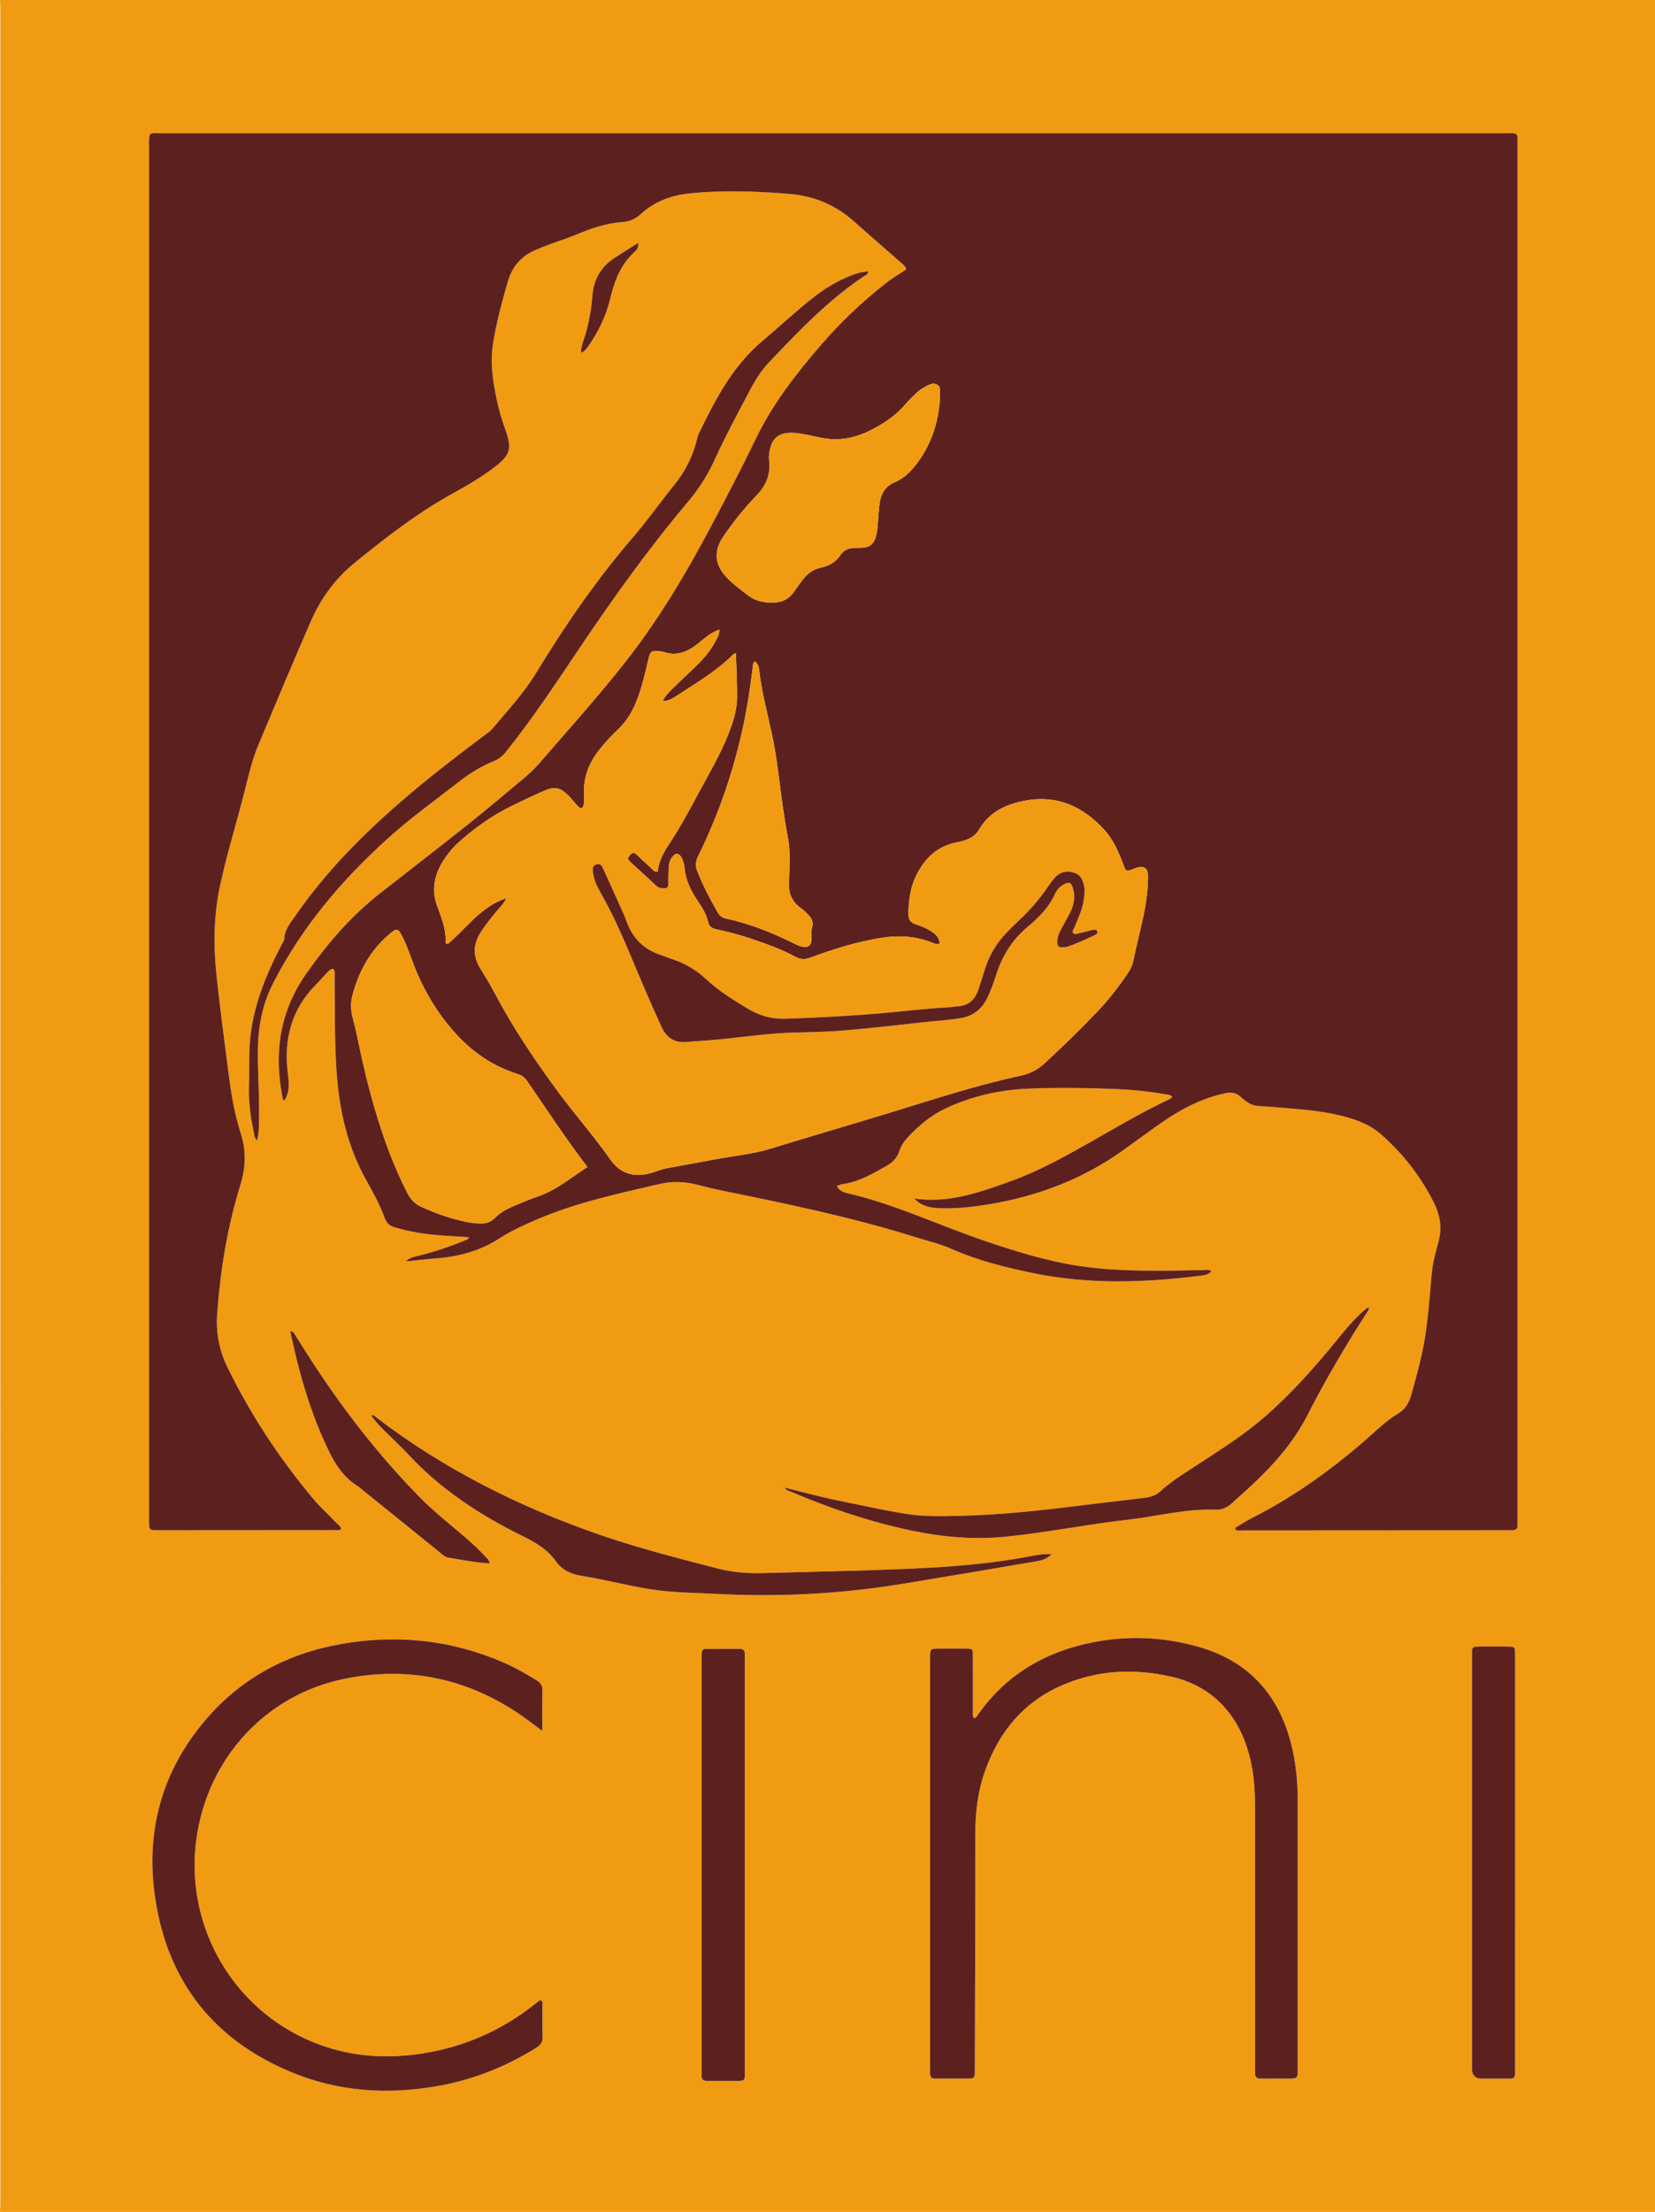 <?xml version="1.0" encoding="UTF-8"?><svg id="uuid-4dd71b0e-1b3f-422a-871a-747f9a1e7163" xmlns="http://www.w3.org/2000/svg" width="449.12" height="600" viewBox="0 0 449.12 600"><defs><style>.uuid-30c944c6-cce4-4d74-b905-77679c22037d{fill:#5c211f;}.uuid-30c944c6-cce4-4d74-b905-77679c22037d,.uuid-7aba902d-8b7b-4bc0-b02b-f55f61c66e58{stroke-width:0px;}.uuid-7aba902d-8b7b-4bc0-b02b-f55f61c66e58{fill:#f09b12;}</style></defs><g id="uuid-178bb279-63f5-49f0-a8c9-a37226343c8d"><path class="uuid-7aba902d-8b7b-4bc0-b02b-f55f61c66e58" d="M0,0h449.12v600H0c.032-.857.093-1.713.093-2.57.003-198.131.002-396.262-.003-594.393-0-1.012-.059-2.024-.09-3.037ZM212.934,403.533c-.191-.039-.382-.079-.573-.118.205.03.411.06.616.09.348.831,1.195.941,1.879,1.231,10.448,4.431,21.158,8.058,32.28,10.401,8.455,1.781,16.965,2.576,25.61,1.717,11.274-1.121,22.383-3.39,33.639-4.665,7.821-.885,15.498-2.993,23.466-2.657,1.697.072,3.194-.606,4.461-1.776,1.491-1.378,3.027-2.708,4.523-4.08,6.314-5.789,12.029-12.106,15.956-19.775,4.848-9.468,10.197-18.63,15.958-27.562.311-.482.76-.941.739-1.786-1.24.657-2.021,1.536-2.854,2.337-2.088,2.007-3.909,4.254-5.735,6.494-6.128,7.515-12.54,14.76-19.898,21.121-5.518,4.77-11.661,8.648-17.741,12.622-3.594,2.349-7.286,4.561-10.471,7.484-1.271,1.167-2.866,1.537-4.516,1.735-7.055.845-14.115,1.658-21.166,2.532-10.938,1.356-21.902,2.32-32.932,2.382-3.047.017-6.088-.013-9.118-.448-6.655-.955-13.197-2.492-19.778-3.816-4.817-.969-9.562-2.299-14.343-3.463ZM248.152,325.116c1.797,2.013,4.127,2.494,6.573,2.607,4.55.21,9.061-.292,13.531-1.027,13.214-2.171,25.471-6.782,36.429-14.6,3.561-2.541,7.069-5.158,10.66-7.655,5.235-3.638,10.818-6.528,17.127-7.888,1.683-.363,2.951-.176,4.256,1.015,1.31,1.196,2.763,2.313,4.692,2.436,2.26.144,4.519.315,6.776.5,6.153.505,12.31,1.009,18.252,2.84,3.002.925,5.838,2.187,8.251,4.293,5.959,5.202,10.702,11.307,14.308,18.369,1.847,3.616,2.424,7.199,1.291,11.075-.241.824-.443,1.66-.665,2.49-.546,2.039-.955,4.094-1.134,6.21-.415,4.901-.806,9.805-1.443,14.687-.782,5.986-2.37,11.771-3.976,17.572-.645,2.331-1.605,4.156-3.693,5.406-2.356,1.41-4.418,3.213-6.453,5.048-10.141,9.143-21.078,17.152-33.3,23.332-1.252.633-2.444,1.391-3.636,2.137-.332.208-.948.31-.713.982.673.349,1.386.188,2.071.188,23.91-.005,47.821-.021,71.731-.037.469-0.0.937-.018,1.406-.019.838-.002,1.328-.36,1.321-1.253-.004-.469.008-.937.008-1.406.001-124.137.002-248.273-.002-372.41-0-4.447.408-3.866-3.885-3.866-121.193-.01-242.386-.01-363.579.002-4.262 0-3.896-.641-3.896,3.851-.006,123.981-.005,247.961-.005,371.942,0,.625.019,1.25.016,1.875-.004.885.467,1.265,1.312,1.266.391.001.781.017,1.172.016,15.94-.007,31.88-.014,47.821-.031.598-.001,1.255.211,1.808-.371-.197-.795-.911-1.194-1.426-1.731-2.053-2.144-4.278-4.142-6.176-6.413-9.157-10.952-16.965-22.785-23.24-35.635-2.267-4.642-3.167-9.437-2.797-14.529.862-11.878,2.761-23.585,6.296-34.967,1.471-4.737,1.61-9.319.089-14.016-1.861-5.747-2.738-11.698-3.49-17.669-1.072-8.519-2.245-17.021-3.126-25.569-.834-8.093-.68-16.006,1.019-23.973,1.86-8.72,4.569-17.205,6.716-25.842,1.055-4.243,2.064-8.505,3.778-12.55,4.722-11.146,9.326-22.34,14.206-33.422,2.717-6.169,6.532-11.376,11.686-15.589,8.653-7.074,17.493-13.897,27.355-19.274,3.635-1.982,7.181-4.138,10.501-6.619,4.507-3.369,5.061-5.18,3.14-10.437-.969-2.65-1.755-5.336-2.324-8.093-1.012-4.911-1.812-9.827-1.036-14.873.894-5.805,2.426-11.446,4.047-17.079,1.191-4.139,3.695-6.975,7.608-8.634,1.365-.579,2.744-1.131,4.134-1.645,2.197-.813,4.453-1.481,6.606-2.395,4.122-1.75,8.304-3.202,12.816-3.499,1.945-.128,3.578-.92,5.023-2.241,3.72-3.403,8.231-5.024,13.164-5.532,9.05-.931,18.096-.609,27.144.144,6.703.557,12.529,3.032,17.543,7.522,4.131,3.7,8.347,7.306,12.505,10.976.607.536,1.331,1.027,1.609,1.938-2.003,1.286-3.921,2.481-5.702,3.879-6.352,4.985-12.167,10.536-17.446,16.635-6.863,7.931-13.249,16.185-17.828,25.727-3.31,6.899-6.862,13.685-10.414,20.465-7.296,13.925-15.149,27.518-24.907,39.901-7.449,9.452-15.502,18.399-23.375,27.494-1.323,1.528-2.853,2.898-4.404,4.202-4.904,4.12-9.804,8.251-14.817,12.237-7.949,6.32-15.995,12.519-23.988,18.785-7.82,6.13-14.205,13.56-19.909,21.657-7.312,10.378-8.904,21.76-6.432,33.948.04.195.213.364.367.614.165-.266.294-.452.4-.65,1.232-2.285.846-4.707.572-7.109-1.029-9.034,1.035-17.062,7.602-23.657.991-.995,1.88-2.093,2.866-3.094.529-.537.998-1.217,1.923-1.288.591.751.328,1.642.34,2.462.125,8.512-.058,17.025.541,25.532.74,10.499,3.014,20.522,8.281,29.756,1.817,3.186,3.509,6.463,4.799,9.902.534,1.424,1.365,2.104,2.756,2.51,4.45,1.301,8.996,1.96,13.608,2.25,2.15.135,4.301.271,6.551.413-.385.748-.981.761-1.46.962-4.042,1.693-8.196,3.043-12.452,4.094-1.04.257-2.19.39-3.292,1.496,3.098-.313,5.807-.641,8.525-.849,6.106-.467,11.809-2.108,16.994-5.456,3.224-2.082,6.72-3.645,10.246-5.152,10.697-4.573,22.018-6.962,33.272-9.585,3.491-.814,6.974-.585,10.436.343,2.186.586,4.397,1.092,6.616,1.544,17.604,3.585,35.191,7.23,52.361,12.624,3.202,1.006,6.499,1.743,9.572,3.113,7.108,3.168,14.564,5.018,22.171,6.586,15.306,3.155,30.595,2.618,45.936.645.907-.117,1.803-.32,2.453-1.172-.749-.547-1.453-.291-2.112-.284-4.219.045-8.438.175-12.656.161-7.19-.024-14.373-.226-21.499-1.338-8.447-1.319-16.565-3.845-24.649-6.554-12.654-4.241-24.737-10.127-37.825-13.12-1.103-.252-2.228-.695-2.863-1.956.541-.192.965-.427,1.412-.488,4.537-.614,8.381-2.873,12.251-5.088,1.557-.891,2.691-2.113,3.256-3.833.498-1.514,1.365-2.792,2.454-3.944,2.921-3.091,6.14-5.8,10.007-7.632,7.084-3.356,14.594-5.074,22.395-5.42,7.809-.346,15.627-.214,23.436.079,4.604.173,9.197.61,13.743,1.414.694.123,1.504.071,2.065.782-.311.243-.473.423-.675.519-7.496,3.544-14.625,7.761-21.829,11.843-6.868,3.892-13.774,7.73-21.226,10.411-8.457,3.042-16.933,6.131-26.247,4.754ZM264.301,466.093c-.49-.842-.277-1.635-.281-2.388-.022-4.843.005-9.686-.019-14.529-.01-1.921-.053-1.95-1.988-1.974-2.344-.029-4.688-.014-7.032-.005-2.561.01-2.561.016-2.581,2.587-.001.156 0.0.312 0.0.469-0,36.87-0,73.741-0,110.611,0,.547.008,1.094.008,1.64.001.828.332,1.335,1.237,1.332,3.203-.008,6.406-.012,9.61-.006.887.002,1.276-.438,1.272-1.295-.003-.469.017-.937.018-1.406.026-9.53.056-19.06.076-28.59.024-11.717.061-23.434.047-35.152-.007-5.988.74-11.841,2.814-17.483,3.813-10.375,10.426-18.282,20.678-22.741,9.644-4.194,19.699-4.657,29.857-2.316,6.865,1.582,12.494,5.23,16.518,11.129,2.409,3.532,3.89,7.46,4.846,11.606,1.026,4.447,1.213,8.965,1.212,13.503-.001,23.044.002,46.088.004,69.132 0.0.703.032,1.407.005,2.109-.041,1.09.445,1.54,1.545,1.523,2.421-.038,4.844.001,7.266-.003,2.747-.005,2.756-.011,2.757-2.868.003-15.076.002-30.152.001-45.229-0-9.061-.016-18.123-0-27.184.009-5.495-.552-10.92-1.984-16.231-3.567-13.233-11.837-21.935-25.095-25.664-9.323-2.622-18.823-3.06-28.315-1.219-13.009,2.523-23.79,8.771-31.491,19.818-.219.314-.396.679-.985.824ZM147.173,469.534c0-3.945-.066-7.44.033-10.93.039-1.378-.534-2.158-1.619-2.824-2.865-1.759-5.775-3.433-8.861-4.776-14.244-6.199-29.074-7.728-44.279-5.031-14.545,2.581-27.014,9.24-36.665,20.554-12.018,14.089-16.408,30.544-13.614,48.716,3.464,22.527,16.01,38.252,37.072,46.932,12.44,5.127,25.446,6.027,38.673,3.836,9.912-1.642,19.094-5.223,27.616-10.542,1.182-.738,1.758-1.557,1.71-2.995-.094-2.808-.008-5.623-.031-8.434-.004-.496.227-1.113-.409-1.442-.605.065-.97.501-1.388.836-9.304,7.441-19.853,12.03-31.64,13.723-10.851,1.558-21.361.387-31.341-4.322-20.5-9.675-32.299-31.686-29.111-54.18,3.086-21.768,18.79-38.926,40.213-43.269,16.842-3.414,32.606-.279,46.978,9.287,2.135,1.421,4.15,3.021,6.663,4.862ZM235.642,73.642c-1.718.053-3.266.535-4.776,1.123-3.744,1.457-7.122,3.562-10.268,6.032-4.733,3.716-9.12,7.841-13.719,11.713-8.138,6.852-12.835,16.002-17.339,25.309-.168.347-.25.74-.339,1.119-1.11,4.724-3.248,8.981-6.291,12.706-3.804,4.655-7.238,9.592-11.173,14.152-9.927,11.501-18.483,24.008-26.382,36.959-3.366,5.518-7.769,10.164-11.877,15.066-.443.528-1.061.916-1.622,1.337-7.432,5.585-14.814,11.233-21.879,17.282-11.193,9.584-21.545,19.956-29.939,32.146-1.272,1.847-2.797,3.578-2.87,6.028-.015.501-.421.994-.665,1.483-.696,1.398-1.427,2.78-2.099,4.189-3.486,7.314-6.125,14.892-6.64,23.043-.241,3.813-.078,7.65-.187,11.474-.114,4.01.351,7.948,1.203,11.853.195.893.173,1.864.922,2.753.418-1.325.532-2.558.555-3.794.043-2.264.091-4.53.047-6.794-.087-4.528-.362-9.057-.326-13.583.05-6.38,1.101-12.536,4.051-18.347,7.716-15.201,18.535-27.969,31.05-39.306,6.18-5.598,13.009-10.485,19.593-15.632,2.9-2.267,6.055-4.166,9.474-5.556,1.288-.524,2.24-1.313,3.095-2.378,7.152-8.904,13.444-18.417,19.802-27.882,9.325-13.882,19.057-27.462,29.852-40.252,2.947-3.491,5.305-7.341,7.19-11.481,2.914-6.403,6.274-12.576,9.557-18.79,1.396-2.643,2.989-5.149,5.036-7.31,7.953-8.395,15.939-16.762,25.619-23.262.489-.328,1.167-.505,1.345-1.397ZM399.451,505.313c0,18.046 0,36.091 0,54.137,0,.547-.002,1.094 0,1.641q.011,2.743,2.646,2.757c1.875.007,3.751.01,5.626-.002,3.719-.023,3.43.374,3.431-3.373.004-36.873.004-73.745.004-110.618,0-.312.004-.625-.001-.937-.031-2.228-.031-2.248-2.172-2.276-2.187-.028-4.376-.012-6.563-.014-3.224-.002-2.967-.05-2.968,2.907-.004,18.593-.002,37.185-.003,55.778ZM190.411,506.016c0,18.359-0,36.718 0,55.077 0.0.625.034,1.252-.003,1.875-.069,1.129.492,1.516,1.553,1.503,2.344-.028,4.688.004,7.032-.006,3.451-.014,3.113.218,3.114-3.204.006-37.031.004-74.062.004-111.092,0-.469-.032-.939-.001-1.406.074-1.119-.469-1.515-1.542-1.503-2.813.031-5.626-.022-8.439.017-1.596.022-1.648.125-1.717,1.786-.019.468-.003.937-.003,1.406-0,18.515-0,37.031.001,55.546ZM285.404,421.565c-2.252-.068-4.022.225-5.762.562-11.073,2.143-22.291,2.959-33.522,3.44-12.871.55-25.755.782-38.633,1.144-4.312.121-8.594-.151-12.782-1.246-10.799-2.824-21.624-5.55-32.184-9.217-21.69-7.533-41.981-17.712-60.296-31.663-.385-.293-.685-.861-1.539-.643,1.073,1.459,2.191,2.727,3.398,3.923,2.275,2.252,4.634,4.427,6.813,6.769,8.858,9.522,19.567,16.468,31.125,22.143,3.517,1.727,6.652,3.622,8.935,6.868,1.558,2.215,3.901,3.292,6.539,3.752,1.615.281,3.227.577,4.837.885,5.518,1.056,10.965,2.489,16.559,3.148,5.125.603,10.283.654,15.428.929,17.065.911,34.03.001,50.89-2.771,11.784-1.937,23.558-3.933,35.33-5.944,1.578-.269,3.246-.449,4.865-2.078ZM132.873,424.102c-.126-.917-.576-1.258-.935-1.646-1.593-1.718-3.281-3.337-5.049-4.876-4.293-3.74-8.821-7.216-12.825-11.281-11.267-11.438-21.042-24.063-29.757-37.525-1.441-2.227-2.829-4.488-4.262-6.72-.255-.396-.463-.928-1.285-.971,2.383,11.336,5.473,22.249,10.495,32.561,1.843,3.785,4.092,7.169,7.751,9.439.527.327.983.767,1.469,1.16,6.92,5.589,13.835,11.184,20.763,16.762.721.581,1.38,1.314,2.348,1.487,3.674.659,7.347,1.334,11.287,1.611ZM157.702,95.72c1.135-.503,1.658-1.398,2.213-2.206,2.58-3.76,4.542-7.828,5.614-12.264,1.171-4.847,2.787-9.411,6.647-12.863.579-.518,1.166-1.193.994-2.499-2.244,1.422-4.268,2.684-6.271,3.977-3.718,2.4-5.774,5.781-6.12,10.226-.328,4.208-1.099,8.337-2.459,12.348-.339 1-.711,2.022-.617,3.282Z"/><path class="uuid-30c944c6-cce4-4d74-b905-77679c22037d" d="M248.152,325.116c9.315,1.377,17.791-1.713,26.247-4.754,7.452-2.681,14.358-6.518,21.226-10.411,7.203-4.082,14.333-8.3,21.829-11.843.202-.095.363-.276.675-.519-.561-.711-1.371-.659-2.065-.782-4.546-.804-9.139-1.241-13.743-1.414-7.809-.293-15.627-.425-23.436-.079-7.801.346-15.311,2.063-22.395,5.42-3.866,1.832-7.086,4.541-10.007,7.632-1.089,1.152-1.956,2.43-2.454,3.944-.565,1.72-1.699,2.942-3.256,3.833-3.87,2.214-7.714,4.474-12.251,5.088-.447.06-.87.296-1.412.488.635,1.261,1.76,1.704,2.863,1.956,13.089,2.993,25.171,8.88,37.825,13.12,8.084,2.709,16.201,5.235,24.649,6.554,7.125,1.113,14.309,1.314,21.499,1.338,4.218.014,8.437-.116,12.656-.161.659-.007,1.363-.263,2.112.284-.65.852-1.547,1.056-2.453,1.172-15.341,1.973-30.63,2.511-45.936-.645-7.607-1.568-15.063-3.418-22.171-6.586-3.073-1.37-6.369-2.107-9.572-3.113-17.17-5.393-34.757-9.039-52.361-12.624-2.218-.452-4.429-.958-6.616-1.544-3.462-.928-6.944-1.157-10.436-.343-11.254,2.623-22.575,5.012-33.272,9.585-3.526,1.507-7.022,3.07-10.246,5.152-5.185,3.348-10.888,4.989-16.994,5.456-2.718.208-5.427.537-8.525.849,1.102-1.107,2.251-1.239,3.292-1.496,4.256-1.051,8.409-2.401,12.452-4.094.479-.201,1.075-.213,1.46-.962-2.25-.142-4.4-.278-6.551-.413-4.612-.29-9.157-.949-13.608-2.25-1.391-.407-2.222-1.086-2.756-2.51-1.289-3.439-2.981-6.716-4.799-9.902-5.267-9.234-7.541-19.257-8.281-29.756-.599-8.507-.416-17.02-.541-25.532-.012-.82.251-1.711-.34-2.462-.925.071-1.395.751-1.923,1.288-.986,1.001-1.874,2.099-2.866,3.094-6.568,6.595-8.631,14.623-7.602,23.657.274,2.402.66,4.824-.572,7.109-.107.198-.235.383-.4.65-.154-.25-.328-.419-.367-.614-2.471-12.188-.88-23.57,6.432-33.948,5.705-8.097,12.09-15.527,19.909-21.657,7.993-6.265,16.039-12.464,23.988-18.785,5.013-3.986,9.912-8.116,14.817-12.237,1.552-1.304,3.082-2.674,4.404-4.202,7.873-9.095,15.926-18.043,23.375-27.494,9.759-12.383,17.612-25.976,24.907-39.901,3.552-6.78,7.103-13.566,10.414-20.465,4.579-9.543,10.964-17.796,17.828-25.727,5.278-6.099,11.094-11.65,17.446-16.635,1.782-1.398,3.699-2.593,5.702-3.879-.278-.911-1.002-1.402-1.609-1.938-4.159-3.67-8.374-7.276-12.505-10.976-5.013-4.49-10.839-6.965-17.543-7.522-9.047-.752-18.094-1.075-27.144-.144-4.933.508-9.444,2.129-13.164,5.532-1.445,1.322-3.078,2.114-5.023,2.241-4.512.297-8.694,1.749-12.816,3.499-2.153.914-4.409,1.582-6.606,2.395-1.391.515-2.769,1.067-4.134,1.645-3.913,1.659-6.417,4.495-7.608,8.634-1.621,5.633-3.154,11.274-4.047,17.079-.777,5.047.023,9.962,1.036,14.873.568,2.757,1.355,5.443,2.324,8.093,1.922,5.257,1.367,7.068-3.14,10.437-3.32,2.482-6.866,4.637-10.501,6.619-9.862,5.377-18.702,12.201-27.355,19.274-5.155,4.213-8.97,9.42-11.686,15.589-4.88,11.081-9.483,22.276-14.206,33.422-1.714,4.045-2.723,8.307-3.778,12.55-2.148,8.637-4.856,17.122-6.716,25.842-1.7,7.966-1.853,15.88-1.019,23.973.881,8.548,2.054,17.05,3.126,25.569.752,5.971,1.629,11.922,3.49,17.669,1.521,4.698,1.382,9.279-.089,14.016-3.535,11.383-5.433,23.089-6.296,34.967-.37,5.092.53,9.887,2.797,14.529,6.275,12.85,14.083,24.683,23.24,35.635,1.899,2.271,4.123,4.269,6.176,6.413.515.537,1.229.936,1.426,1.731-.553.583-1.211.37-1.808.371-15.94.016-31.88.023-47.821.031-.391 0-.781-.016-1.172-.016-.845-.002-1.316-.382-1.312-1.266.003-.625-.016-1.25-.016-1.875-.001-123.981-.001-247.961.005-371.942 0-4.492-.366-3.851,3.896-3.851,121.193-.012,242.386-.012,363.579-.002,4.293 0,3.885-.581,3.885,3.866.005,124.137.003,248.273.002,372.41,0,.469-.011.937-.008,1.406.007.893-.483,1.251-1.321,1.253-.469.001-.937.019-1.406.019-23.91.016-47.821.032-71.731.037-.685 0-1.397.16-2.071-.188-.235-.672.381-.774.713-.982,1.191-.746,2.383-1.503,3.636-2.137,12.221-6.18,23.158-14.189,33.3-23.332,2.035-1.835,4.097-3.638,6.453-5.048,2.088-1.25,3.048-3.075,3.693-5.406,1.606-5.8,3.194-11.586,3.976-17.572.638-4.882,1.028-9.786,1.443-14.687.179-2.116.589-4.17,1.134-6.21.222-.83.425-1.665.665-2.49,1.133-3.877.555-7.459-1.291-11.075-3.606-7.062-8.349-13.167-14.308-18.369-2.413-2.106-5.248-3.368-8.251-4.293-5.942-1.831-12.099-2.336-18.252-2.84-2.257-.185-4.516-.356-6.776-.5-1.929-.123-3.382-1.24-4.692-2.436-1.305-1.191-2.572-1.378-4.256-1.015-6.31,1.36-11.893,4.25-17.127,7.888-3.592,2.496-7.099,5.114-10.66,7.655-10.958,7.818-23.215,12.429-36.429,14.6-4.471.735-8.982,1.237-13.531,1.027-2.445-.113-4.776-.594-6.573-2.607ZM199.737,177.206c-.769.103-1.181.73-1.677,1.199-4.4,4.17-9.638,7.168-14.65,10.478-.998.659-2.087,1.257-3.587,1.326.68-1.381,1.532-2.295,2.412-3.162,1.836-1.808,3.718-3.569,5.587-5.343,2.388-2.265,4.671-4.62,6.23-7.56.523-.986,1.178-1.961,1.158-3.368-2.486.885-4.185,2.527-6.004,3.965-2.729,2.158-5.661,3.284-9.146,2.098-.291-.099-.614-.113-.924-.145-2.409-.249-2.684-.062-3.213,2.25-.8,3.502-1.617,6.996-2.859,10.378-1.2,3.268-2.848,6.22-5.434,8.636-1.824,1.704-3.515,3.554-5.066,5.521-2.865,3.635-4.37,7.708-4.057,12.389.052.773.055,1.574-.087,2.33-.212,1.129-.798,1.308-1.59.502-.874-.89-1.621-1.904-2.494-2.796-2.266-2.315-3.756-2.662-6.729-1.37-2.934,1.276-5.817,2.675-8.697,4.072-5.451,2.645-10.325,6.143-14.795,10.208-1.39,1.264-2.548,2.742-3.589,4.312-2.77,4.178-3.632,8.577-1.62,13.333.213.503.374,1.027.558,1.541.872,2.438,1.587,4.904,1.442,7.539-.011.209.037.485.644.504,4.923-4.145,8.806-10.022,15.861-12.436-.733,1.659-1.768,2.528-2.596,3.542-1.579,1.937-3.176,3.848-4.492,5.99-1.961,3.191-1.948,6.31-.008,9.491,1.341,2.199,2.689,4.402,3.893,6.677,4.91,9.273,10.706,17.968,16.918,26.409,4.722,6.417,9.998,12.399,14.595,18.918,2.766,3.922,6.722,4.915,11.443,3.405,1.188-.38,2.359-.859,3.576-1.095,4.445-.864,8.913-1.613,13.361-2.465,4.979-.955,10.049-1.389,14.934-2.884,10.901-3.335,21.845-6.53,32.747-9.862,11.723-3.583,23.371-7.422,35.378-9.995,2.434-.522,4.512-1.635,6.34-3.329,4.871-4.515,9.635-9.142,14.221-13.942,3.075-3.219,5.829-6.729,8.305-10.442.653-.98,1.192-2,1.451-3.172.758-3.429,1.541-6.853,2.349-10.27.99-4.192,1.69-8.421,1.722-12.739.018-2.357-.972-3.092-3.22-2.429-.298.088-.579.233-.872.342-1.872.7-1.9.71-2.61-1.218-1.25-3.398-2.752-6.806-5.138-9.415-5.741-6.28-12.854-9.629-21.607-7.921-5.04.983-9.562,2.966-12.311,7.696-1.344,2.314-3.57,3.12-6.029,3.577-5.371.997-8.867,4.358-11.171,9.097-1.566,3.22-2.012,6.686-2.062,10.247-.023,1.593.521,2.454,2.022,2.933,1.484.473,2.946,1.063,4.253,1.938,1.171.783,2.178,1.704,2.188,3.377-1.037.12-1.806-.285-2.583-.573-4.361-1.613-8.799-1.834-13.377-1.077-6.585,1.089-12.914,3.041-19.142,5.355-1.436.533-2.634.518-3.995-.218-2.68-1.45-5.511-2.585-8.373-3.638-4.257-1.566-8.593-2.863-13.028-3.81-1.238-.264-2.064-.716-2.372-2.135-.469-2.16-1.733-4.001-2.942-5.824-1.749-2.636-3.104-5.409-3.408-8.617-.104-1.092-.38-2.161-.956-3.112-.577-.952-1.311-1.058-2.09-.289-.948.936-1.208,2.174-1.273,3.435-.072,1.402-.061,2.81-.048,4.216.009.914-.438,1.241-1.3,1.218-.726-.02-1.402-.147-1.951-.652-2.414-2.221-4.816-4.455-7.238-6.666-.714-.652-.478-1.165.072-1.771.583-.643,1.094-.764,1.759-.122,1.236,1.193,2.485,2.376,3.774,3.51.547.482.933,1.305,1.965,1.136.252-2.55,1.328-4.799,2.723-6.892,3.167-4.753,5.864-9.775,8.562-14.796,2.733-5.088,5.691-10.064,7.823-15.457,1.298-3.284,2.411-6.638,2.424-10.198.014-3.973-.198-7.947-.311-11.92l.111-.051-.079.086ZM159.396,316.548c-5.952-7.779-11.088-15.708-16.469-23.466-.679-.979-1.535-1.455-2.61-1.798-6.241-1.988-11.541-5.483-16.016-10.228-5.208-5.522-9.085-11.893-11.861-18.943-.972-2.469-1.774-5.005-2.936-7.399-1.488-3.066-1.733-3.176-4.246-.958-4.958,4.376-7.968,9.937-9.62,16.285-.525,2.016-.457,4.005.082,6.014.505,1.883.956,3.784,1.346,5.694,1.313,6.427,2.812,12.809,4.668,19.102,2.323,7.875,5.103,15.573,8.886,22.89.872,1.686,2.048,2.869,3.768,3.642,2.711,1.22,5.466,2.311,8.326,3.121,2.406.681,4.83,1.264,7.349,1.378,1.648.075,3.084-.315,4.263-1.522,1.447-1.482,3.239-2.44,5.119-3.23,2.087-.877,4.169-1.785,6.312-2.504,5.064-1.698,9.08-5.09,13.641-8.078ZM255.073,108.13c-.239-1.363.524-3.101-.77-3.789-1.374-.73-2.825.358-4.1,1.101-.535.312-1.04.703-1.486,1.133-1.011.974-2.046,1.936-2.948,3.006-2.726,3.234-6.169,5.486-9.909,7.321-3.577,1.755-7.371,2.588-11.354,2.114-1.931-.23-3.826-.753-5.742-1.113-1.764-.331-3.529-.643-5.344-.408-2.277.295-3.66,1.575-4.299,3.74-.381,1.291-.521,2.619-.377,3.941.403,3.705-.967,6.694-3.499,9.294-3.272,3.36-6.157,7.028-8.831,10.887-2.694,3.889-2.619,7.555.569,11.037,1.801,1.967,3.959,3.52,6.064,5.139,2.041,1.57,4.4,1.98,6.846,1.93,2.294-.046,4.232-.958,5.572-2.939.743-1.098,1.534-2.165,2.332-3.224,1.264-1.676,2.895-2.905,4.95-3.331,2.265-.47,4.054-1.504,5.344-3.442.949-1.426,2.379-1.941,4.046-1.914.624.01,1.25.01,1.873-.029,1.947-.124,3.004-.92,3.602-2.774.385-1.193.515-2.435.597-3.687.122-1.868.238-3.741.492-5.594.36-2.629,1.544-4.666,4.171-5.753,2.203-.912,3.935-2.539,5.414-4.379,4.304-5.356,6.355-11.557,6.787-18.266ZM204.727,179.394c-.445.58-.39,1.146-.455,1.673-.637,5.115-1.381,10.212-2.444,15.26-2.636,12.521-6.75,24.534-12.412,36.006-.679,1.377-.737,2.556-.18,3.981,1.512,3.872,3.438,7.524,5.487,11.126.543.955,1.243,1.494,2.327,1.727,6.459,1.384,12.532,3.836,18.43,6.761.695.345,1.418.694,2.168.856,1.696.367,2.572-.341,2.547-2.057-.015-1.017-.142-2.04.164-3.023.452-1.453-.021-2.606-1.05-3.601-.618-.597-1.209-1.245-1.911-1.726-2.595-1.779-3.501-4.279-3.302-7.305.067-1.013.087-2.029.128-3.043.117-2.891.137-5.77-.392-8.64-.566-3.071-1.071-6.155-1.507-9.247-.871-6.184-1.457-12.408-2.749-18.532-1.24-5.879-2.856-11.682-3.545-17.675-.102-.885-.17-1.895-1.306-2.541Z"/><path class="uuid-30c944c6-cce4-4d74-b905-77679c22037d" d="M264.301,466.093c.588-.144.766-.51.985-.824,7.701-11.047,18.482-17.295,31.491-19.818,9.493-1.841,18.992-1.403,28.315,1.219,13.257,3.729,21.528,12.431,25.095,25.664,1.432,5.311,1.993,10.736,1.984,16.231-.015,9.061-0,18.123 0,27.184.001,15.076.002,30.152-.001,45.229-.001,2.857-.01,2.863-2.757,2.868-2.422.005-4.845-.034-7.266.003-1.1.017-1.585-.433-1.545-1.523.026-.702-.005-1.406-.005-2.109-.002-23.044-.005-46.088-.004-69.132 0-4.538-.186-9.056-1.212-13.503-.957-4.146-2.437-8.074-4.846-11.606-4.024-5.899-9.653-9.547-16.518-11.129-10.158-2.34-20.213-1.877-29.857,2.316-10.252,4.458-16.864,12.366-20.678,22.741-2.074,5.642-2.821,11.496-2.814,17.483.014,11.717-.023,23.434-.047,35.152-.019,9.53-.049,19.06-.076,28.59-.001.469-.021.937-.018,1.406.005.857-.385,1.297-1.272,1.295-3.203-.006-6.406-.002-9.61.006-.906.002-1.237-.505-1.237-1.332-0-.547-.008-1.094-.008-1.64-0-36.87 0-73.741 0-110.611,0-.156-.001-.312-0-.469.02-2.571.02-2.577,2.581-2.587,2.344-.009,4.688-.024,7.032.005,1.935.024,1.978.054,1.988,1.974.024,4.843-.004,9.686.019,14.529.003.753-.21,1.546.281,2.388Z"/><path class="uuid-30c944c6-cce4-4d74-b905-77679c22037d" d="M147.173,469.534c-2.513-1.841-4.528-3.441-6.663-4.862-14.372-9.566-30.137-12.701-46.978-9.287-21.423,4.343-37.128,21.501-40.213,43.269-3.188,22.494,8.611,44.505,29.111,54.18,9.979,4.71,20.49,5.88,31.341,4.322,11.788-1.693,22.337-6.282,31.64-13.723.418-.335.783-.77,1.388-.836.636.329.405.946.409,1.442.022,2.812-.063,5.626.031,8.434.048,1.438-.527,2.257-1.71,2.995-8.522,5.319-17.704,8.9-27.616,10.542-13.228,2.191-26.233,1.291-38.673-3.836-21.061-8.68-33.608-24.404-37.072-46.932-2.794-18.172,1.596-34.628,13.614-48.716,9.651-11.314,22.12-17.973,36.665-20.554,15.204-2.697,30.035-1.168,44.279,5.031,3.086,1.343,5.995,3.017,8.861,4.776,1.085.666,1.658,1.445,1.619,2.824-.098,3.49-.033,6.985-.033,10.93Z"/><path class="uuid-30c944c6-cce4-4d74-b905-77679c22037d" d="M235.642,73.642c-.178.891-.856,1.068-1.345,1.397-9.68,6.499-17.666,14.867-25.619,23.262-2.048,2.161-3.64,4.667-5.036,7.31-3.283,6.214-6.643,12.387-9.557,18.79-1.884,4.14-4.243,7.99-7.19,11.481-10.795,12.79-20.527,26.37-29.852,40.252-6.358,9.466-12.65,18.978-19.802,27.882-.855,1.065-1.807,1.855-3.095,2.378-3.419,1.39-6.574,3.289-9.474,5.556-6.583,5.147-13.413,10.034-19.593,15.632-12.515,11.337-23.334,24.105-31.05,39.306-2.95,5.812-4.001,11.967-4.051,18.347-.036,4.527.239,9.055.326,13.583.043,2.264-.005,4.53-.047,6.794-.023,1.237-.137,2.469-.555,3.794-.748-.888-.727-1.859-.922-2.753-.852-3.904-1.317-7.843-1.203-11.853.109-3.824-.054-7.661.187-11.474.515-8.15,3.154-15.729,6.64-23.043.672-1.41,1.403-2.791,2.099-4.189.243-.488.649-.982.665-1.483.074-2.45,1.598-4.181,2.87-6.028,8.394-12.189,18.746-22.562,29.939-32.146,7.065-6.049,14.447-11.697,21.879-17.282.561-.421,1.179-.809,1.622-1.337,4.108-4.903,8.511-9.548,11.877-15.066,7.899-12.951,16.455-25.457,26.382-36.959,3.935-4.56,7.369-9.496,11.173-14.152,3.044-3.724,5.181-7.981,6.291-12.706.089-.379.171-.772.339-1.119,4.505-9.307,9.201-18.457,17.339-25.309,4.599-3.872,8.986-7.998,13.719-11.713,3.146-2.47,6.524-4.575,10.268-6.032,1.51-.588,3.058-1.07,4.776-1.123Z"/><path class="uuid-30c944c6-cce4-4d74-b905-77679c22037d" d="M399.451,505.313c.001-18.593-.001-37.185.003-55.778.001-2.957-.256-2.909,2.968-2.907,2.188.001,4.376-.015,6.563.014,2.141.027,2.141.048,2.172,2.276.004.312.001.625.001.937-.001,36.873 0,73.745-.004,110.618-0,3.747.288,3.35-3.431,3.373-1.875.011-3.751.009-5.626.002q-2.634-.01-2.646-2.757c-.002-.547-0-1.094-0-1.641,0-18.046-0-36.091.001-54.137Z"/><path class="uuid-30c944c6-cce4-4d74-b905-77679c22037d" d="M190.41,506.016c-.001-18.515-.001-37.031-.001-55.546,0-.469-.016-.938.003-1.406.068-1.661.121-1.764,1.717-1.786,2.812-.039,5.626.013,8.439-.017,1.073-.012,1.616.383,1.542,1.503-.031.467.001.937.001,1.406 0,37.031.002,74.062-.004,111.092-.001,3.422.337,3.19-3.114,3.204-2.344.01-4.689-.022-7.032.006-1.062.013-1.622-.374-1.553-1.503.038-.623.003-1.25.003-1.875-0-18.359-0-36.718-.001-55.077Z"/><path class="uuid-30c944c6-cce4-4d74-b905-77679c22037d" d="M285.404,421.565c-1.62,1.629-3.288,1.809-4.865,2.078-11.772,2.01-23.546,4.006-35.33,5.944-16.86,2.771-33.825,3.682-50.89,2.771-5.145-.275-10.303-.325-15.428-.929-5.594-.659-11.041-2.092-16.559-3.148-1.61-.308-3.222-.603-4.837-.885-2.638-.46-4.981-1.537-6.539-3.752-2.283-3.247-5.418-5.141-8.935-6.868-11.558-5.675-22.267-12.621-31.125-22.143-2.179-2.342-4.538-4.516-6.813-6.769-1.207-1.195-2.325-2.464-3.398-3.923.854-.218,1.154.35,1.539.643,18.316,13.951,38.606,24.13,60.296,31.663,10.56,3.667,21.386,6.393,32.184,9.217,4.188,1.095,8.47,1.367,12.782,1.246,12.878-.362,25.763-.594,38.633-1.144,11.231-.48,22.448-1.296,33.522-3.44,1.74-.337,3.51-.63,5.762-.562Z"/><path class="uuid-30c944c6-cce4-4d74-b905-77679c22037d" d="M212.939,403.528c4.777,1.169,9.522,2.499,14.339,3.468,6.581,1.324,13.124,2.861,19.778,3.816,3.03.435,6.072.465,9.118.448,11.03-.062,21.994-1.026,32.932-2.382,7.052-.874,14.111-1.688,21.166-2.532,1.65-.198,3.245-.568,4.516-1.735,3.185-2.923,6.877-5.135,10.471-7.484,6.08-3.974,12.223-7.852,17.741-12.622,7.358-6.362,13.77-13.606,19.898-21.121,1.827-2.24,3.647-4.488,5.735-6.494.833-.8,1.614-1.68,2.854-2.337.021.845-.429,1.304-.739,1.786-5.761,8.932-11.11,18.094-15.958,27.562-3.927,7.669-9.643,13.986-15.956,19.775-1.497,1.372-3.032,2.702-4.523,4.08-1.267,1.17-2.764,1.848-4.461,1.776-7.968-.337-15.645,1.771-23.466,2.657-11.256,1.274-22.365,3.543-33.639,4.665-8.645.86-17.155.064-25.61-1.717-11.122-2.343-21.832-5.97-32.28-10.401-.684-.29-1.531-.4-1.879-1.231l-.038.024Z"/><path class="uuid-30c944c6-cce4-4d74-b905-77679c22037d" d="M132.873,424.102c-3.94-.277-7.613-.952-11.287-1.611-.968-.174-1.627-.907-2.348-1.487-6.928-5.578-13.844-11.173-20.763-16.762-.486-.392-.942-.833-1.469-1.16-3.659-2.27-5.908-5.654-7.751-9.439-5.022-10.311-8.113-21.225-10.495-32.561.822.043,1.031.575,1.285.971,1.433,2.232,2.821,4.493,4.262,6.72,8.715,13.462,18.49,26.087,29.757,37.525,4.004,4.065,8.532,7.542,12.825,11.281,1.767,1.539,3.456,3.158,5.049,4.876.359.387.809.729.935,1.646Z"/><path class="uuid-30c944c6-cce4-4d74-b905-77679c22037d" d="M157.702,95.72c-.094-1.261.278-2.283.617-3.282,1.361-4.011,2.131-8.14,2.459-12.348.346-4.445,2.402-7.826,6.12-10.226,2.003-1.293,4.027-2.555,6.271-3.977.173,1.306-.414,1.981-.994,2.499-3.86,3.452-5.476,8.017-6.647,12.863-1.072,4.436-3.034,8.505-5.614,12.264-.555.808-1.078,1.703-2.213,2.206Z"/><path class="uuid-30c944c6-cce4-4d74-b905-77679c22037d" d="M212.977,403.504l-.616-.09c.191.039.382.079.576.116.002-.002.04-.026.04-.026Z"/><path class="uuid-7aba902d-8b7b-4bc0-b02b-f55f61c66e58" d="M199.705,177.171c.114,3.974.325,7.948.311,11.921-.012,3.56-1.126,6.914-2.424,10.198-2.131,5.393-5.089,10.369-7.823,15.457-2.697,5.021-5.395,10.043-8.562,14.796-1.395,2.093-2.471,4.342-2.723,6.892-1.032.169-1.418-.654-1.965-1.136-1.289-1.135-2.537-2.318-3.774-3.51-.665-.642-1.176-.521-1.759.122-.55.606-.786,1.119-.072,1.771,2.423,2.211,4.824,4.446,7.238,6.666.549.505,1.224.633,1.951.652.862.023,1.309-.304,1.3-1.218-.013-1.405-.024-2.813.048-4.216.065-1.261.325-2.499,1.273-3.435.779-.769,1.513-.663,2.09.289.576.951.853,2.02.956,3.112.304,3.208,1.659,5.981,3.408,8.617,1.209,1.823,2.474,3.663,2.942,5.824.308,1.419,1.134,1.871,2.372,2.135,4.436.947,8.771,2.244,13.028,3.81,2.862,1.053,5.693,2.187,8.373,3.638,1.361.737,2.56.752,3.995.218,6.228-2.314,12.558-4.266,19.142-5.355,4.578-.757,9.016-.536,13.377,1.077.778.288,1.547.693,2.583.573-.01-1.673-1.017-2.594-2.188-3.377-1.308-.874-2.769-1.464-4.253-1.938-1.501-.479-2.045-1.34-2.022-2.933.051-3.561.497-7.028,2.062-10.247,2.304-4.738,5.8-8.099,11.171-9.097,2.459-.457,4.685-1.263,6.029-3.577,2.748-4.731,7.27-6.713,12.311-7.696,8.753-1.708,15.866,1.641,21.607,7.921,2.386,2.61,3.888,6.017,5.138,9.415.709,1.928.738,1.918,2.61,1.218.292-.109.573-.254.872-.342,2.249-.663,3.238.072,3.22,2.429-.033,4.318-.732,8.547-1.722,12.739-.808,3.418-1.591,6.841-2.349,10.27-.259,1.173-.797,2.192-1.451,3.172-2.476,3.713-5.23,7.223-8.305,10.442-4.585,4.8-9.35,9.427-14.221,13.942-1.828,1.695-3.906,2.808-6.34,3.329-12.006,2.573-23.655,6.412-35.378,9.995-10.902,3.332-21.846,6.526-32.747,9.862-4.885,1.495-9.956,1.929-14.934,2.884-4.448.853-8.915,1.602-13.361,2.465-1.217.237-2.388.715-3.576,1.095-4.722,1.51-8.678.517-11.443-3.405-4.597-6.519-9.873-12.501-14.595-18.918-6.211-8.441-12.008-17.136-16.918-26.409-1.204-2.275-2.552-4.477-3.893-6.677-1.94-3.181-1.953-6.3.008-9.491,1.316-2.142,2.913-4.053,4.492-5.99.827-1.015,1.862-1.883,2.596-3.542-7.055,2.414-10.937,8.291-15.861,12.436-.607-.019-.655-.295-.644-.504.145-2.635-.571-5.101-1.442-7.539-.184-.515-.345-1.039-.558-1.541-2.012-4.756-1.15-9.156,1.62-13.333,1.041-1.57,2.199-3.048,3.589-4.312,4.47-4.066,9.344-7.563,14.795-10.208,2.88-1.397,5.762-2.796,8.697-4.072,2.973-1.292,4.463-.945,6.729,1.37.873.891,1.62,1.905,2.494,2.796.791.807,1.378.627,1.59-.502.142-.757.139-1.557.087-2.33-.313-4.68,1.191-8.754,4.057-12.389,1.551-1.967,3.242-3.817,5.066-5.521,2.587-2.416,4.235-5.368,5.434-8.636,1.241-3.382,2.059-6.876,2.859-10.378.528-2.313.804-2.499,3.213-2.25.31.032.633.046.924.145,3.485,1.186,6.417.059,9.146-2.098,1.819-1.438,3.518-3.08,6.004-3.965.02,1.406-.635,2.381-1.158,3.368-1.558,2.94-3.842,5.295-6.23,7.56-1.87,1.773-3.751,3.535-5.587,5.343-.88.867-1.732,1.781-2.412,3.162,1.5-.069,2.589-.667,3.587-1.326,5.012-3.31,10.25-6.308,14.65-10.478.496-.47.908-1.096,1.677-1.199,0,0-.032-.035-.032-.035ZM294.324,241.921c.041-1.116-.198-2.177-.628-3.195-.346-.821-.915-1.443-1.754-1.798-2.398-1.016-4.498-.458-6.113,1.645-.571.743-1.141,1.489-1.668,2.263-2.252,3.31-4.881,6.287-7.818,9.004-1.089,1.007-2.128,2.07-3.16,3.136-2.821,2.915-4.818,6.315-5.99,10.205-.518,1.719-1.106,3.416-1.652,5.127-.896,2.805-2.655,4.53-5.732,4.678-.855.041-1.703.245-2.558.285-6.324.297-12.599,1.145-18.904,1.661-8.409.689-16.832,1.132-25.263,1.418-3.611.122-6.946-.813-10.044-2.675-4.021-2.417-8.021-4.863-11.464-8.089-2.79-2.613-6.016-4.438-9.652-5.576-.819-.256-1.602-.626-2.42-.885-4.641-1.47-7.768-4.496-9.428-9.066-.373-1.026-.795-2.038-1.243-3.034-1.696-3.774-3.418-7.537-5.116-11.31-.376-.836-.768-1.564-1.897-1.218-1.156.354-.988,1.299-.894,2.123.197,1.727.842,3.32,1.67,4.842.971,1.783,1.972,3.55,2.893,5.359,3.478,6.827,6.245,13.969,9.269,20.997,1.543,3.586,3.109,7.163,4.742,10.708,1.282,2.783,3.365,4.4,6.607,4.132,3.113-.257,6.234-.423,9.341-.73,6.604-.652,13.173-1.65,19.824-1.821,4.528-.116,9.066-.192,13.575-.571,7.002-.589,13.989-1.367,20.97-2.171,3.645-.42,7.314-.572,10.943-1.193,3.288-.563,5.53-2.318,7.026-5.225,1.114-2.166,1.88-4.464,2.627-6.761,1.608-4.946,4.236-9.174,8.229-12.567,3.041-2.584,5.938-5.306,7.616-9.073.54-1.213,1.484-2.212,2.739-2.8,1.162-.544,1.676-.3,2.096.95.826,2.457.354,4.788-.775,7.02-.775,1.532-1.657,3.009-2.462,4.526-.552,1.042-.937,2.135-.949,3.347-.01 1.0.434,1.45,1.416,1.371.466-.037.951-.043,1.389-.183,2.534-.811,4.916-1.992,7.33-3.093.4-.182.929-.456.739-1.023-.188-.559-.792-.485-1.213-.4-1.297.264-2.572.636-3.865.922-.504.112-1.121.434-1.506-.132-.297-.436.107-.875.286-1.299.575-1.366,1.172-2.725,1.69-4.113.687-1.84,1.045-3.756,1.15-5.717Z"/><path class="uuid-7aba902d-8b7b-4bc0-b02b-f55f61c66e58" d="M159.396,316.548c-4.561,2.989-8.577,6.381-13.641,8.078-2.143.719-4.225,1.626-6.312,2.504-1.879.79-3.672,1.748-5.119,3.23-1.178,1.207-2.614,1.597-4.263,1.522-2.519-.115-4.942-.697-7.349-1.378-2.861-.81-5.615-1.901-8.326-3.121-1.719-.773-2.896-1.957-3.768-3.642-3.783-7.316-6.562-15.014-8.886-22.89-1.856-6.292-3.355-12.674-4.668-19.102-.39-1.91-.841-3.811-1.346-5.694-.539-2.01-.606-3.998-.082-6.014,1.652-6.349,4.662-11.909,9.62-16.285,2.512-2.218,2.757-2.108,4.246.958,1.162,2.394,1.964,4.93,2.936,7.399,2.776,7.051,6.654,13.421,11.861,18.943,4.475,4.745,9.775,8.24,16.016,10.228,1.075.343,1.932.819,2.61,1.798,5.381,7.758,10.517,15.687,16.469,23.466Z"/><path class="uuid-7aba902d-8b7b-4bc0-b02b-f55f61c66e58" d="M255.073,108.13c-.432,6.709-2.483,12.91-6.787,18.266-1.478,1.84-3.21,3.467-5.414,4.379-2.626,1.087-3.811,3.124-4.171,5.753-.254,1.853-.37,3.726-.492,5.594-.082,1.252-.213,2.494-.597,3.687-.598,1.854-1.655,2.65-3.602,2.774-.623.04-1.249.039-1.873.029-1.667-.027-3.097.488-4.046,1.914-1.289,1.938-3.079,2.972-5.344,3.442-2.054.426-3.685,1.655-4.95,3.331-.799,1.059-1.59,2.126-2.332,3.224-1.34,1.982-3.278,2.893-5.572,2.939-2.446.05-4.805-.361-6.846-1.93-2.105-1.619-4.264-3.172-6.064-5.139-3.188-3.483-3.263-7.149-.569-11.037,2.674-3.86,5.56-7.528,8.831-10.887,2.532-2.6,3.902-5.589,3.499-9.294-.144-1.321-.004-2.65.377-3.941.639-2.164,2.022-3.445,4.299-3.74,1.815-.235,3.58.077,5.344.408,1.917.36,3.812.883,5.742,1.113,3.983.474,7.777-.359,11.354-2.114,3.74-1.835,7.183-4.087,9.909-7.321.902-1.07,1.937-2.033,2.948-3.006.446-.43.951-.821,1.486-1.133,1.275-.743,2.726-1.831,4.1-1.101,1.294.688.531,2.426.77,3.789Z"/><path class="uuid-7aba902d-8b7b-4bc0-b02b-f55f61c66e58" d="M204.727,179.394c1.136.646,1.204,1.657,1.306,2.541.689,5.993,2.305,11.796,3.545,17.675,1.291,6.124,1.877,12.348,2.749,18.532.436,3.092.941,6.176,1.507,9.247.529,2.87.509,5.749.392,8.64-.041,1.015-.061,2.03-.128,3.043-.199,3.026.707,5.526,3.302,7.305.702.481,1.293,1.129,1.911,1.726,1.03.995,1.502,2.148,1.05,3.601-.306.983-.179,2.006-.164,3.023.026,1.716-.851,2.424-2.547,2.057-.75-.162-1.473-.511-2.168-.856-5.898-2.925-11.971-5.377-18.43-6.761-1.084-.232-1.784-.772-2.327-1.727-2.049-3.602-3.975-7.255-5.487-11.126-.557-1.425-.499-2.604.18-3.981,5.662-11.473,9.776-23.486,12.412-36.006,1.063-5.048,1.806-10.145,2.444-15.26.066-.527.01-1.094.455-1.673Z"/><polygon class="uuid-7aba902d-8b7b-4bc0-b02b-f55f61c66e58" points="199.737 177.206 199.816 177.12 199.705 177.171 199.737 177.206"/><path class="uuid-30c944c6-cce4-4d74-b905-77679c22037d" d="M294.324,241.921c-.105,1.961-.463,3.878-1.15,5.717-.518,1.388-1.116,2.746-1.69,4.113-.178.423-.583.863-.286,1.299.386.566,1.003.244,1.506.132,1.293-.287,2.568-.658,3.865-.922.42-.086,1.025-.16,1.213.4.19.567-.339.841-.739,1.023-2.414,1.1-4.795,2.282-7.33,3.093-.438.14-.923.146-1.389.183-.982.079-1.426-.372-1.416-1.371.012-1.212.396-2.304.949-3.347.804-1.517,1.687-2.995,2.462-4.526,1.129-2.231,1.601-4.562.775-7.02-.42-1.25-.934-1.494-2.096-.95-1.255.587-2.198,1.587-2.739,2.8-1.678,3.767-4.576,6.489-7.616,9.073-3.992,3.393-6.621,7.622-8.229,12.567-.747,2.298-1.513,4.595-2.627,6.761-1.495,2.907-3.738,4.662-7.026,5.225-3.629.622-7.298.773-10.943,1.193-6.981.804-13.968,1.582-20.97,2.171-4.509.379-9.048.455-13.575.571-6.651.171-13.22,1.169-19.824,1.821-3.107.307-6.228.473-9.341.73-3.243.268-5.325-1.349-6.607-4.132-1.633-3.545-3.199-7.122-4.742-10.708-3.024-7.028-5.791-14.17-9.269-20.997-.921-1.808-1.922-3.576-2.893-5.359-.828-1.521-1.473-3.114-1.67-4.842-.094-.824-.262-1.769.894-2.123,1.129-.346,1.521.382,1.897,1.218,1.698,3.773,3.42,7.536,5.116,11.31.448.996.87,2.008,1.243,3.034,1.66,4.57,4.787,7.596,9.428,9.066.818.259,1.601.629,2.42.885,3.637,1.138,6.862,2.962,9.652,5.576,3.443,3.225,7.444,5.672,11.464,8.089,3.098,1.862,6.434,2.797,10.044,2.675,8.431-.285,16.854-.729,25.263-1.418,6.304-.516,12.58-1.364,18.904-1.661.855-.04,1.703-.244,2.558-.285,3.076-.148,4.836-1.873,5.732-4.678.546-1.71,1.134-3.408,1.652-5.127,1.172-3.89,3.169-7.29,5.99-10.205,1.032-1.066,2.071-2.129,3.16-3.136,2.937-2.716,5.566-5.694,7.818-9.004.527-.774,1.097-1.52,1.668-2.263,1.615-2.103,3.715-2.661,6.113-1.645.838.355,1.407.977,1.754,1.798.429,1.018.669,2.079.628,3.195Z"/></g></svg>